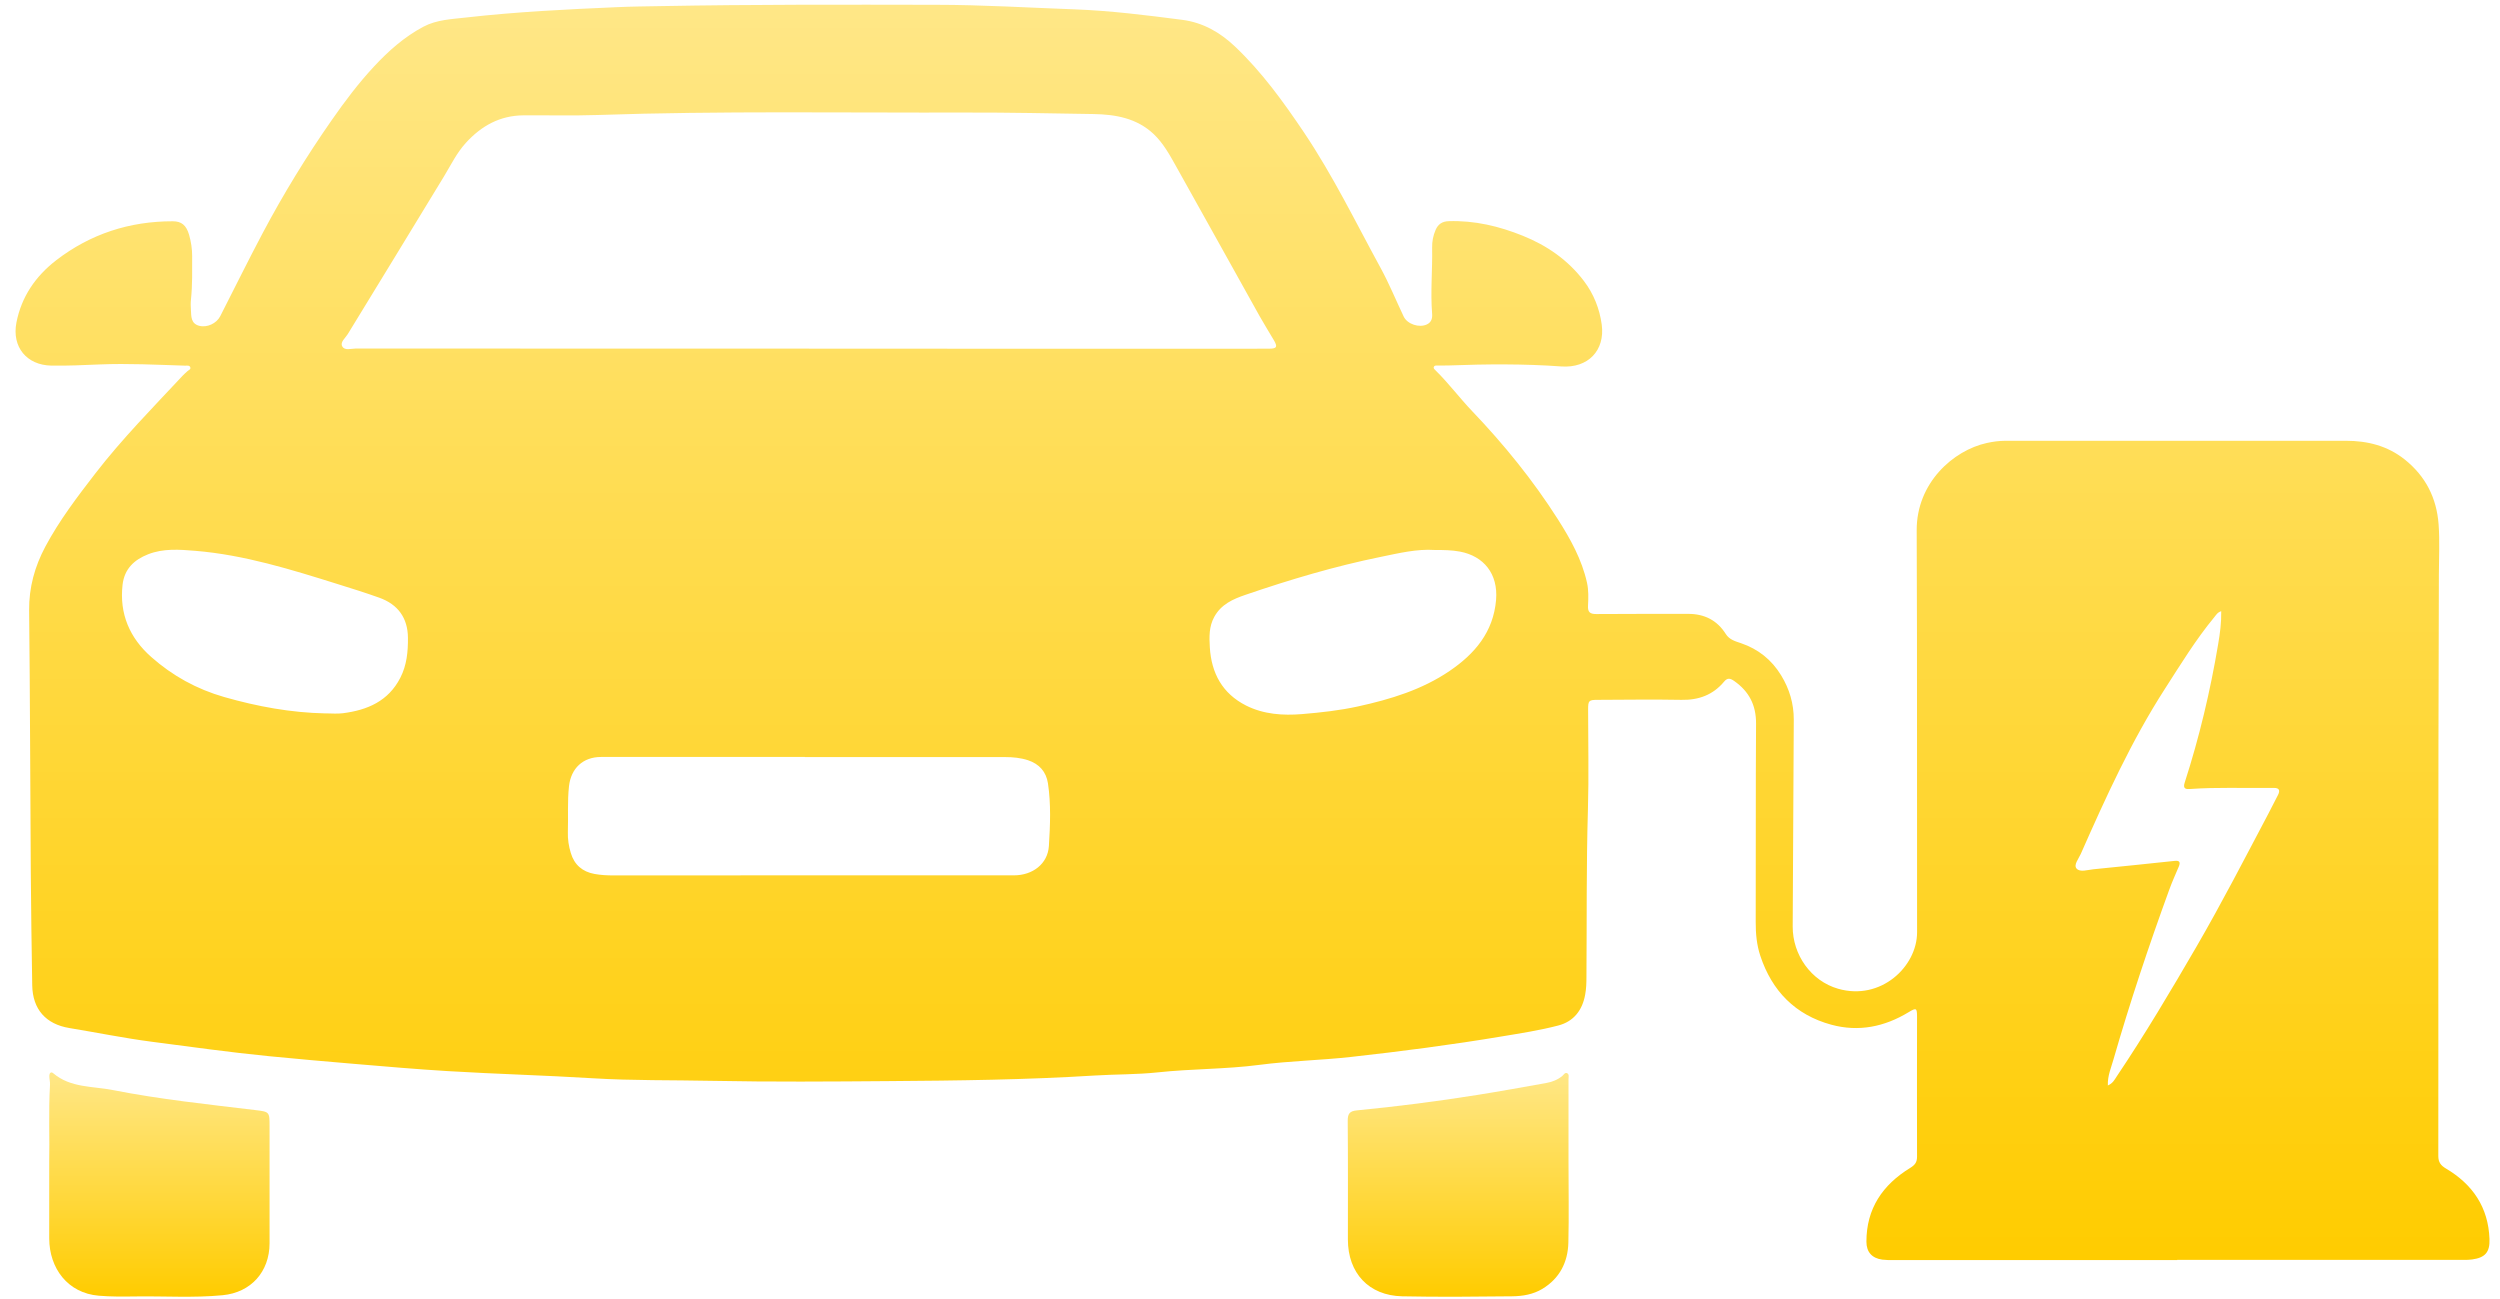 <svg width="102" height="53" viewBox="0 0 102 53" fill="none" xmlns="http://www.w3.org/2000/svg">
<path d="M88.829 51.412C84.971 51.412 81.11 51.412 77.252 51.412C77.099 51.412 76.946 51.412 76.797 51.393C76.379 51.336 76.15 51.085 76.15 50.664C76.147 49.31 76.813 48.34 77.934 47.652C78.133 47.531 78.217 47.416 78.215 47.188C78.208 45.287 78.215 43.387 78.215 41.484C78.215 41.123 78.185 41.107 77.872 41.297C76.891 41.894 75.834 42.111 74.721 41.809C73.248 41.409 72.296 40.432 71.821 38.998C71.674 38.555 71.631 38.093 71.633 37.621C71.642 34.923 71.629 32.222 71.647 29.523C71.651 28.767 71.361 28.209 70.753 27.783C70.59 27.669 70.478 27.648 70.343 27.811C69.891 28.353 69.307 28.568 68.601 28.554C67.466 28.533 66.332 28.549 65.2 28.554C64.818 28.554 64.795 28.579 64.795 28.959C64.795 30.308 64.827 31.66 64.788 33.007C64.72 35.287 64.745 37.567 64.727 39.847C64.727 40.094 64.72 40.343 64.674 40.585C64.56 41.214 64.212 41.676 63.576 41.841C62.822 42.038 62.049 42.157 61.278 42.285C59.231 42.628 57.175 42.895 55.112 43.124C53.873 43.261 52.622 43.284 51.387 43.446C50.006 43.627 48.613 43.604 47.232 43.753C46.381 43.844 45.521 43.828 44.666 43.881C41.871 44.055 39.072 44.089 36.273 44.109C33.872 44.128 31.47 44.146 29.069 44.098C27.441 44.064 25.81 44.093 24.184 43.993C22.217 43.872 20.246 43.821 18.282 43.702C17.001 43.625 15.72 43.513 14.44 43.405C13.282 43.307 12.127 43.206 10.97 43.092C9.37 42.934 7.778 42.71 6.182 42.502C5.056 42.355 3.947 42.127 2.831 41.944C1.871 41.786 1.333 41.18 1.315 40.206C1.29 38.657 1.267 37.109 1.256 35.561C1.233 32.007 1.226 28.453 1.189 24.899C1.18 23.966 1.418 23.113 1.848 22.306C2.417 21.238 3.149 20.277 3.888 19.319C4.983 17.901 6.239 16.628 7.458 15.322C7.515 15.26 7.583 15.205 7.645 15.146C7.695 15.098 7.803 15.07 7.76 14.976C7.723 14.896 7.625 14.921 7.551 14.919C6.39 14.883 5.228 14.821 4.066 14.869C3.41 14.896 2.753 14.928 2.097 14.917C1.086 14.899 0.478 14.153 0.67 13.161C0.876 12.104 1.452 11.269 2.291 10.62C3.689 9.543 5.285 9.026 7.048 9.028C7.407 9.028 7.599 9.188 7.714 9.577C7.796 9.861 7.84 10.153 7.84 10.448C7.84 11.038 7.853 11.626 7.792 12.214C7.776 12.356 7.78 12.5 7.789 12.642C7.805 12.905 7.782 13.197 8.121 13.291C8.446 13.38 8.834 13.197 8.985 12.902C9.564 11.768 10.127 10.624 10.723 9.499C11.565 7.912 12.503 6.38 13.532 4.905C14.065 4.139 14.625 3.395 15.261 2.712C15.851 2.078 16.498 1.502 17.275 1.09C17.822 0.8 18.433 0.782 19.025 0.713C21.069 0.482 23.121 0.381 25.177 0.292C25.776 0.265 26.375 0.26 26.977 0.249C30.72 0.18 34.464 0.189 38.208 0.196C40.085 0.198 41.956 0.313 43.831 0.381C45.304 0.436 46.77 0.619 48.233 0.809C49.093 0.921 49.782 1.326 50.385 1.895C51.483 2.936 52.359 4.15 53.201 5.401C54.388 7.167 55.314 9.074 56.329 10.933C56.679 11.573 56.956 12.255 57.271 12.916C57.422 13.229 57.905 13.385 58.218 13.236C58.403 13.147 58.444 12.989 58.431 12.808C58.358 11.907 58.449 11.006 58.431 10.103C58.426 9.854 58.472 9.611 58.573 9.38C58.673 9.147 58.842 9.033 59.103 9.024C60.16 8.989 61.166 9.229 62.133 9.62C63.121 10.018 63.979 10.613 64.626 11.468C65.022 11.99 65.264 12.598 65.351 13.245C65.49 14.295 64.798 15.029 63.7 14.951C62.177 14.841 60.656 14.853 59.133 14.91C58.98 14.917 58.829 14.91 58.675 14.915C58.611 14.915 58.529 14.896 58.499 14.974C58.477 15.034 58.536 15.077 58.575 15.116C59.105 15.637 59.549 16.234 60.061 16.772C61.367 18.137 62.552 19.601 63.565 21.192C64.073 21.99 64.539 22.827 64.749 23.772C64.818 24.081 64.807 24.398 64.791 24.71C64.775 24.975 64.871 25.055 65.131 25.053C66.38 25.041 67.629 25.05 68.875 25.046C69.538 25.044 70.06 25.306 70.412 25.867C70.561 26.102 70.801 26.164 71.032 26.242C71.738 26.482 72.283 26.919 72.669 27.552C73.01 28.108 73.188 28.712 73.186 29.363C73.172 32.176 73.156 34.989 73.142 37.802C73.138 38.955 73.888 40.023 74.995 40.341C76.74 40.842 78.219 39.435 78.217 38.035C78.208 32.57 78.224 27.106 78.201 21.64C78.192 19.701 79.695 18.375 81.058 18.075C81.309 18.02 81.563 17.984 81.821 17.984C86.452 17.984 91.083 17.984 95.714 17.984C96.595 17.984 97.411 18.187 98.116 18.75C98.966 19.431 99.415 20.316 99.495 21.396C99.545 22.08 99.508 22.761 99.506 23.445C99.488 28.044 99.486 32.645 99.483 37.244C99.483 40.551 99.488 43.858 99.483 47.165C99.483 47.421 99.584 47.551 99.797 47.677C100.885 48.322 101.523 49.257 101.571 50.547C101.592 51.087 101.397 51.313 100.862 51.386C100.75 51.403 100.634 51.403 100.519 51.403C96.622 51.403 92.725 51.403 88.829 51.403V51.407V51.412ZM33.014 14.226C38.768 14.229 44.524 14.229 50.278 14.229C50.783 14.229 51.289 14.229 51.792 14.226C52.094 14.224 52.133 14.153 51.977 13.886C51.785 13.556 51.581 13.236 51.396 12.905C50.255 10.862 49.123 8.818 47.98 6.778C47.721 6.314 47.463 5.845 47.072 5.472C46.381 4.82 45.517 4.669 44.613 4.653C42.889 4.626 41.167 4.587 39.443 4.592C34.423 4.605 29.403 4.521 24.383 4.692C23.375 4.726 22.364 4.699 21.353 4.706C20.397 4.713 19.638 5.136 19.007 5.829C18.636 6.236 18.401 6.723 18.122 7.185C16.818 9.341 15.496 11.484 14.186 13.636C14.09 13.792 13.87 13.959 13.962 14.128C14.062 14.32 14.328 14.22 14.517 14.22C20.681 14.224 26.846 14.224 33.009 14.224L33.014 14.226ZM32.84 30.884C30.068 30.884 27.297 30.882 24.525 30.884C23.786 30.884 23.297 31.346 23.215 32.076C23.146 32.702 23.189 33.329 23.169 33.956C23.16 34.244 23.205 34.525 23.288 34.799C23.432 35.284 23.761 35.566 24.255 35.657C24.509 35.703 24.765 35.717 25.023 35.717C27.528 35.714 30.034 35.714 32.538 35.714C35.481 35.714 38.425 35.714 41.368 35.714C42.136 35.714 42.749 35.243 42.795 34.516C42.848 33.665 42.884 32.805 42.756 31.957C42.685 31.49 42.402 31.168 41.942 31.017C41.64 30.919 41.329 30.889 41.014 30.889C38.29 30.889 35.566 30.889 32.84 30.889V30.884ZM58.529 22.439C57.809 22.391 57.072 22.569 56.338 22.72C54.461 23.102 52.629 23.648 50.818 24.268C50.308 24.442 49.827 24.652 49.544 25.165C49.322 25.565 49.336 25.99 49.361 26.416C49.425 27.465 49.871 28.295 50.838 28.785C51.559 29.148 52.345 29.199 53.125 29.135C53.891 29.071 54.655 28.988 55.412 28.821C56.734 28.531 58.015 28.142 59.142 27.376C60.169 26.679 60.93 25.789 61.04 24.476C61.129 23.411 60.535 22.688 59.565 22.505C59.236 22.443 58.904 22.439 58.529 22.439ZM13.276 29.105C13.513 29.105 13.756 29.13 13.989 29.1C14.989 28.972 15.844 28.609 16.333 27.653C16.599 27.136 16.649 26.583 16.644 26.02C16.637 25.213 16.239 24.659 15.471 24.385C14.915 24.186 14.353 24.01 13.788 23.834C11.878 23.237 9.971 22.638 7.961 22.473C7.316 22.42 6.664 22.37 6.042 22.615C5.473 22.839 5.077 23.209 5.001 23.854C4.864 25.046 5.294 26.031 6.17 26.804C7.032 27.568 8.023 28.117 9.148 28.439C10.502 28.826 11.869 29.078 13.276 29.107V29.105ZM86.004 44.286C86.205 44.196 86.272 44.055 86.354 43.931C87.516 42.202 88.577 40.414 89.622 38.614C90.651 36.839 91.591 35.012 92.549 33.199C92.682 32.947 92.812 32.693 92.94 32.439C93.032 32.261 93.007 32.144 92.773 32.147C92.707 32.147 92.641 32.147 92.575 32.147C91.509 32.16 90.441 32.115 89.377 32.19C89.199 32.204 89.048 32.197 89.135 31.932C89.732 30.084 90.178 28.202 90.5 26.288C90.576 25.844 90.635 25.4 90.626 24.936C90.473 24.984 90.413 25.096 90.336 25.19C89.583 26.102 88.968 27.111 88.332 28.099C86.96 30.23 85.915 32.533 84.893 34.845C84.808 35.037 84.593 35.291 84.724 35.438C84.868 35.598 85.172 35.49 85.407 35.467C86.514 35.355 87.621 35.243 88.728 35.124C88.934 35.101 88.966 35.186 88.895 35.355C88.762 35.671 88.62 35.982 88.504 36.304C87.671 38.589 86.901 40.894 86.228 43.231C86.135 43.563 85.986 43.888 86 44.286H86.004Z" fill="url(#paint0_linear_189_291)"/>
<path d="M2.008 47.425C2.031 46.483 1.976 45.371 2.04 44.262C2.047 44.141 2.012 44.017 2.012 43.894C2.012 43.793 2.074 43.704 2.173 43.789C2.879 44.39 3.785 44.312 4.608 44.475C6.522 44.852 8.464 45.056 10.399 45.289C11 45.362 10.998 45.358 10.998 45.964C10.998 47.551 10.998 49.136 10.998 50.723C10.998 51.887 10.239 52.735 9.081 52.845C7.894 52.959 6.703 52.877 5.514 52.895C5.02 52.902 4.526 52.907 4.032 52.865C2.763 52.76 2.012 51.747 2.008 50.528C2.006 49.549 2.008 48.573 2.008 47.425Z" fill="url(#paint1_linear_189_291)"/>
<path d="M63.995 47.398C63.995 48.501 64.016 49.603 63.989 50.705C63.968 51.501 63.632 52.16 62.93 52.585C62.555 52.812 62.123 52.885 61.695 52.889C60.199 52.905 58.704 52.921 57.208 52.889C55.847 52.86 54.994 51.938 54.994 50.573C54.994 48.958 55.001 47.341 54.987 45.727C54.985 45.436 55.072 45.331 55.358 45.304C57.007 45.144 58.649 44.933 60.284 44.672C61.215 44.524 62.141 44.355 63.069 44.19C63.314 44.146 63.547 44.062 63.744 43.897C63.803 43.847 63.858 43.733 63.952 43.794C64.028 43.842 63.995 43.952 63.995 44.034C63.995 44.652 63.995 45.269 63.995 45.887C63.995 46.39 63.995 46.893 63.995 47.398Z" fill="url(#paint2_linear_189_291)"/>
<defs>
<linearGradient id="paint0_linear_189_291" x1="51.104" y1="0.191" x2="51.104" y2="51.412" gradientUnits="userSpaceOnUse">
<stop stop-color="#FFE787"/>
<stop offset="1" stop-color="#FFCC00"/>
</linearGradient>
<linearGradient id="paint1_linear_189_291" x1="6.502" y1="43.755" x2="6.502" y2="52.907" gradientUnits="userSpaceOnUse">
<stop stop-color="#FFE787"/>
<stop offset="1" stop-color="#FFCC00"/>
</linearGradient>
<linearGradient id="paint2_linear_189_291" x1="59.495" y1="43.776" x2="59.495" y2="52.908" gradientUnits="userSpaceOnUse">
<stop stop-color="#FFE787"/>
<stop offset="1" stop-color="#FFCC00"/>
</linearGradient>
</defs>
</svg>
